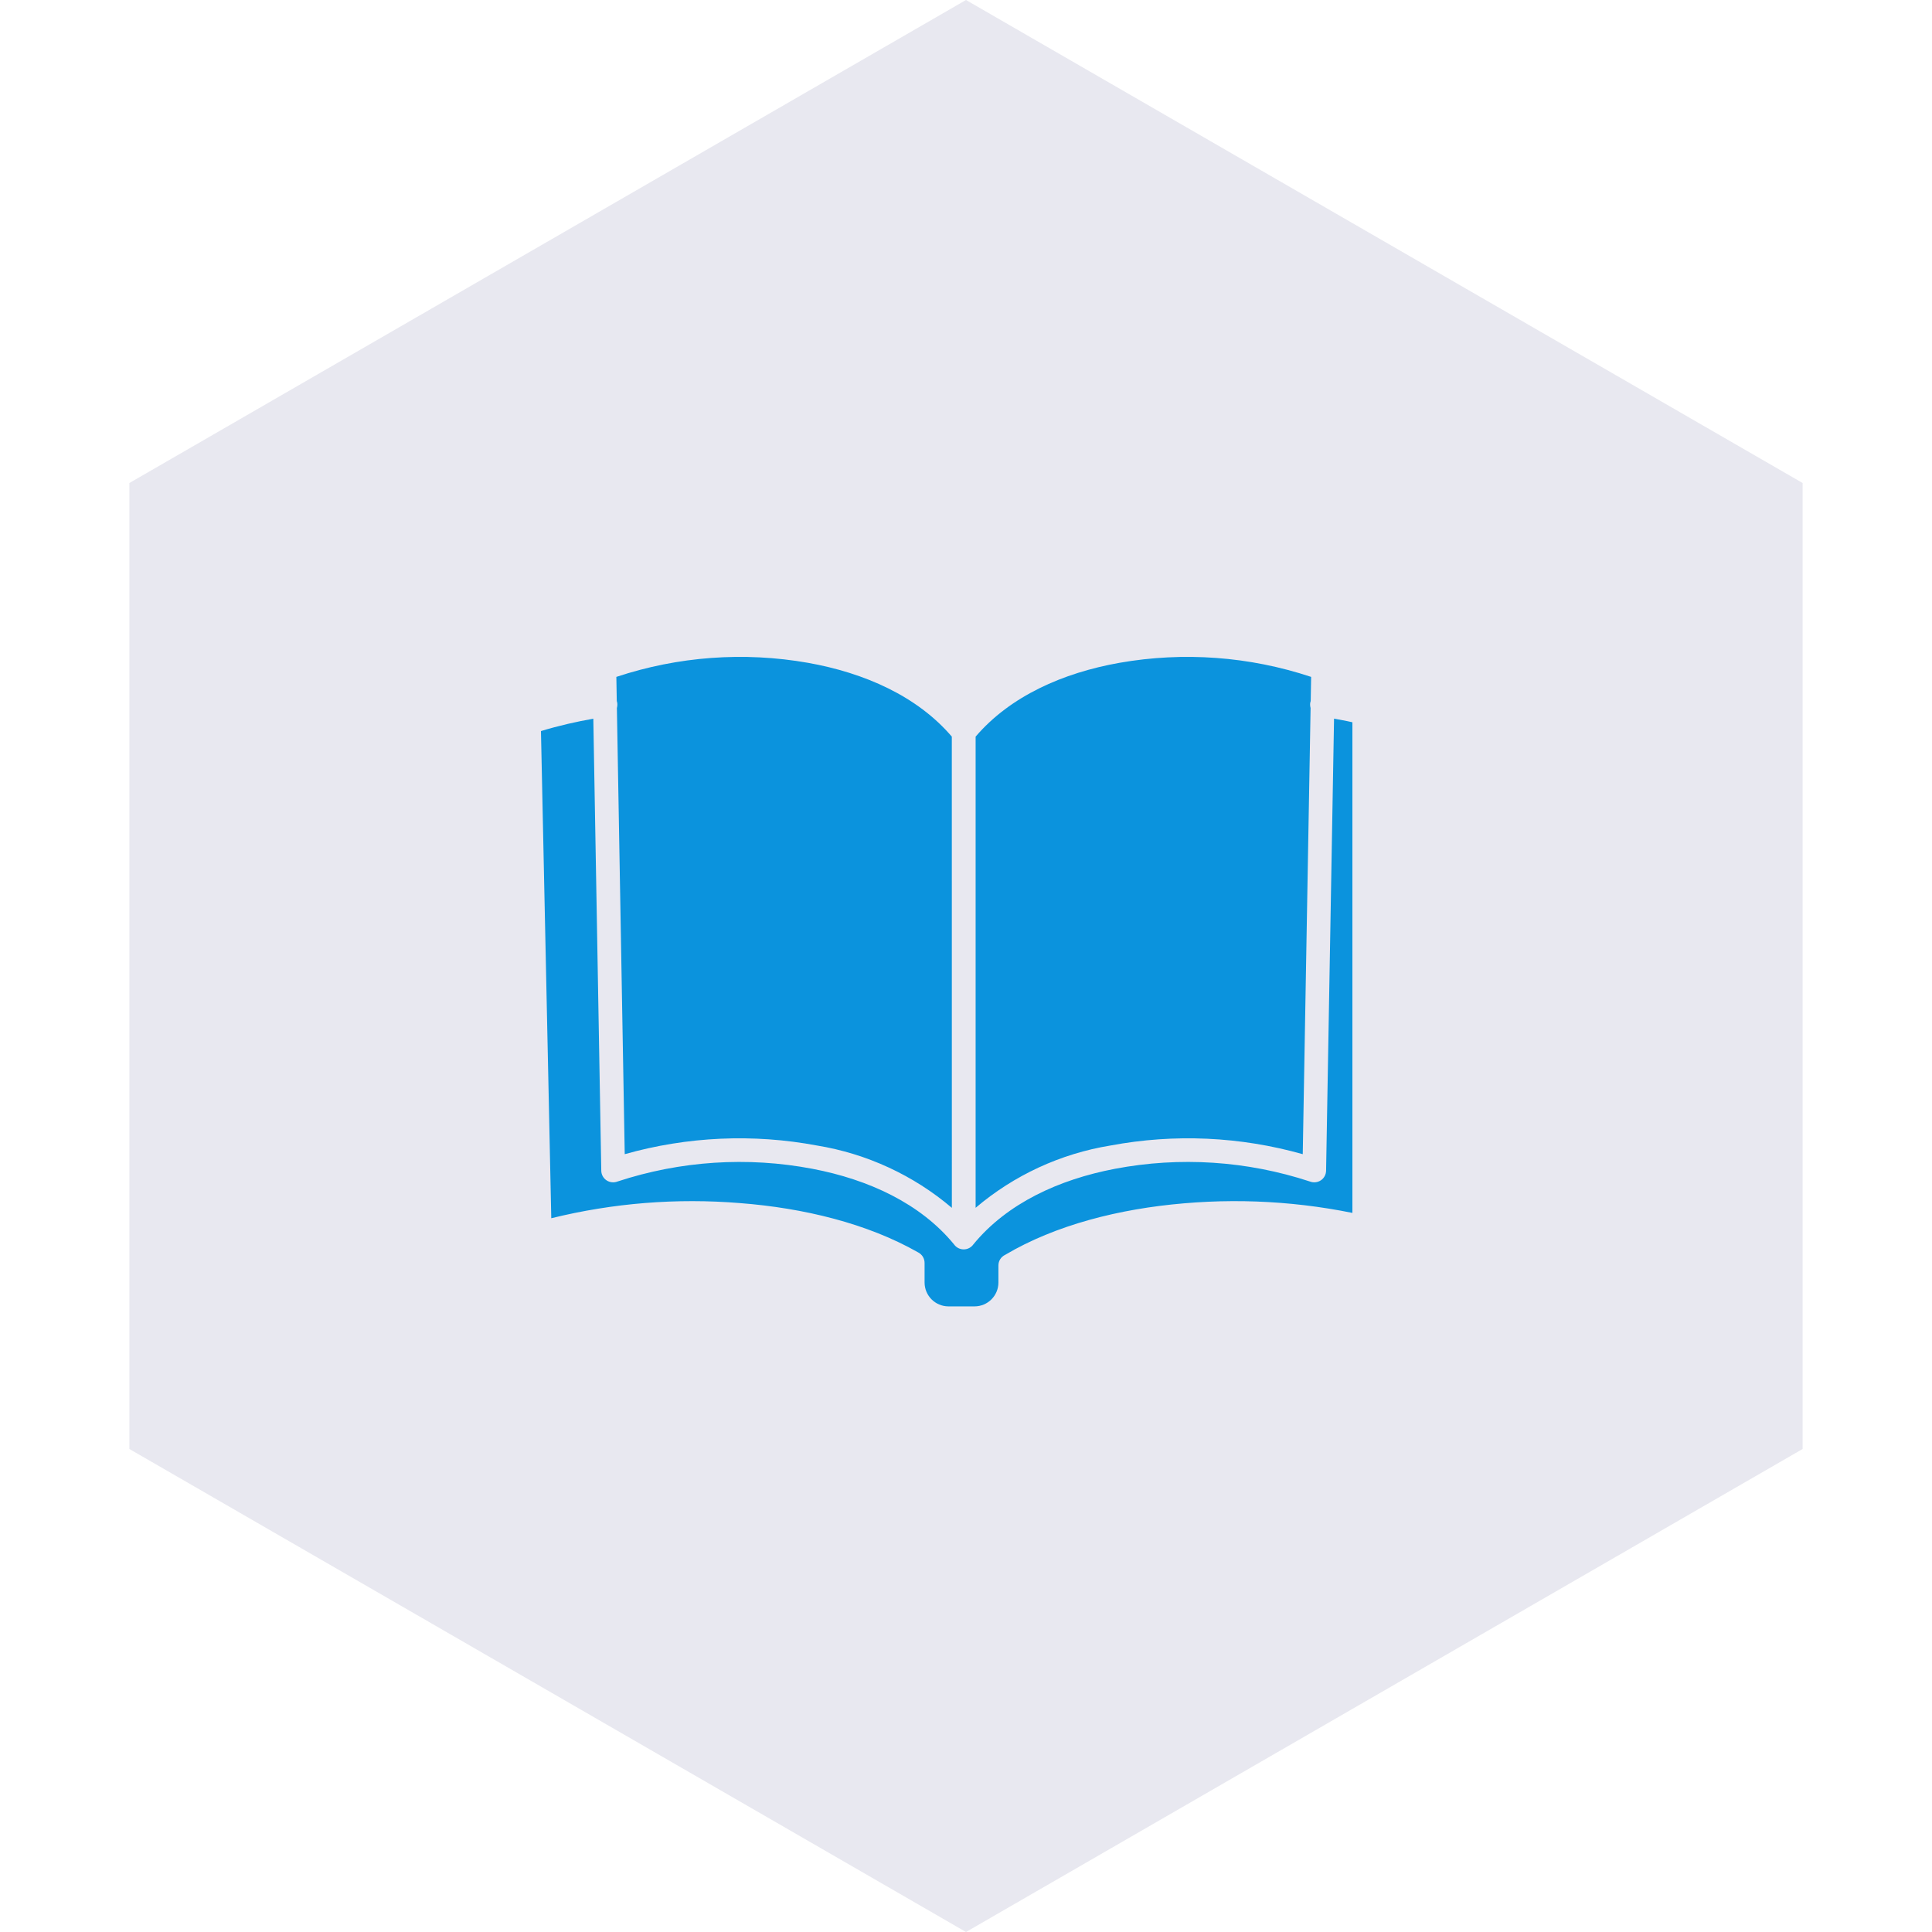<svg xmlns="http://www.w3.org/2000/svg" width="50" height="50" viewBox="0 0 50 50" fill="none"><path fill-rule="evenodd" clip-rule="evenodd" d="M25 0L46.651 12.5V37.5L25 50L3.349 37.5V12.5L25 0Z" fill="#E8E8F0"></path><g clip-path="url(#clip0_4062_2898)"><path fill-rule="evenodd" clip-rule="evenodd" d="M28.97 17.154C30.629 16.862 32.334 16.987 33.932 17.518L33.921 18.14C33.916 18.157 33.911 18.174 33.908 18.192C33.903 18.236 33.906 18.281 33.918 18.323L33.715 29.87C32.095 29.413 30.392 29.336 28.738 29.646C27.45 29.856 26.244 30.413 25.249 31.258V19.064C26.145 18.016 27.51 17.413 28.97 17.154ZM24.633 19.064C23.738 18.016 22.373 17.414 20.912 17.154C19.253 16.862 17.549 16.987 15.951 17.518L15.962 18.14C15.967 18.157 15.972 18.174 15.975 18.192C15.98 18.236 15.977 18.281 15.965 18.323L16.168 29.87C17.788 29.413 19.491 29.336 21.145 29.646C22.433 29.857 23.639 30.414 24.634 31.259L24.633 19.064ZM25.839 32.752C25.838 32.634 25.905 32.527 26.012 32.476C27.319 31.701 28.971 31.283 30.641 31.142C32.309 30.998 33.99 31.128 35.616 31.528L35.88 18.918C35.659 18.85 35.426 18.788 35.18 18.731C34.969 18.682 34.75 18.638 34.525 18.598L34.319 30.296C34.318 30.396 34.268 30.49 34.185 30.546C34.101 30.602 33.995 30.614 33.902 30.578C32.273 30.042 30.536 29.928 28.852 30.249C27.408 30.524 26.064 31.141 25.192 32.203C25.135 32.285 25.041 32.334 24.94 32.334C24.84 32.334 24.746 32.285 24.689 32.203C23.818 31.142 22.474 30.525 21.029 30.249C19.346 29.928 17.607 30.042 15.979 30.578C15.886 30.614 15.78 30.602 15.697 30.547C15.613 30.491 15.562 30.397 15.561 30.297L15.355 18.6C15.13 18.639 14.912 18.684 14.7 18.733C14.455 18.79 14.222 18.852 14 18.92L14.267 31.528C15.863 31.134 17.513 31.002 19.151 31.136C20.806 31.264 22.447 31.664 23.76 32.411L23.759 32.41C23.863 32.463 23.929 32.569 23.928 32.685V33.193C23.93 33.533 24.204 33.807 24.544 33.809H25.224C25.563 33.807 25.838 33.533 25.839 33.193L25.839 32.752Z" fill="#0B93DD"></path></g><defs><clipPath id="clip0_4062_2898"><rect width="25" height="25" fill="white" transform="translate(10 13)"></rect></clipPath></defs></svg>